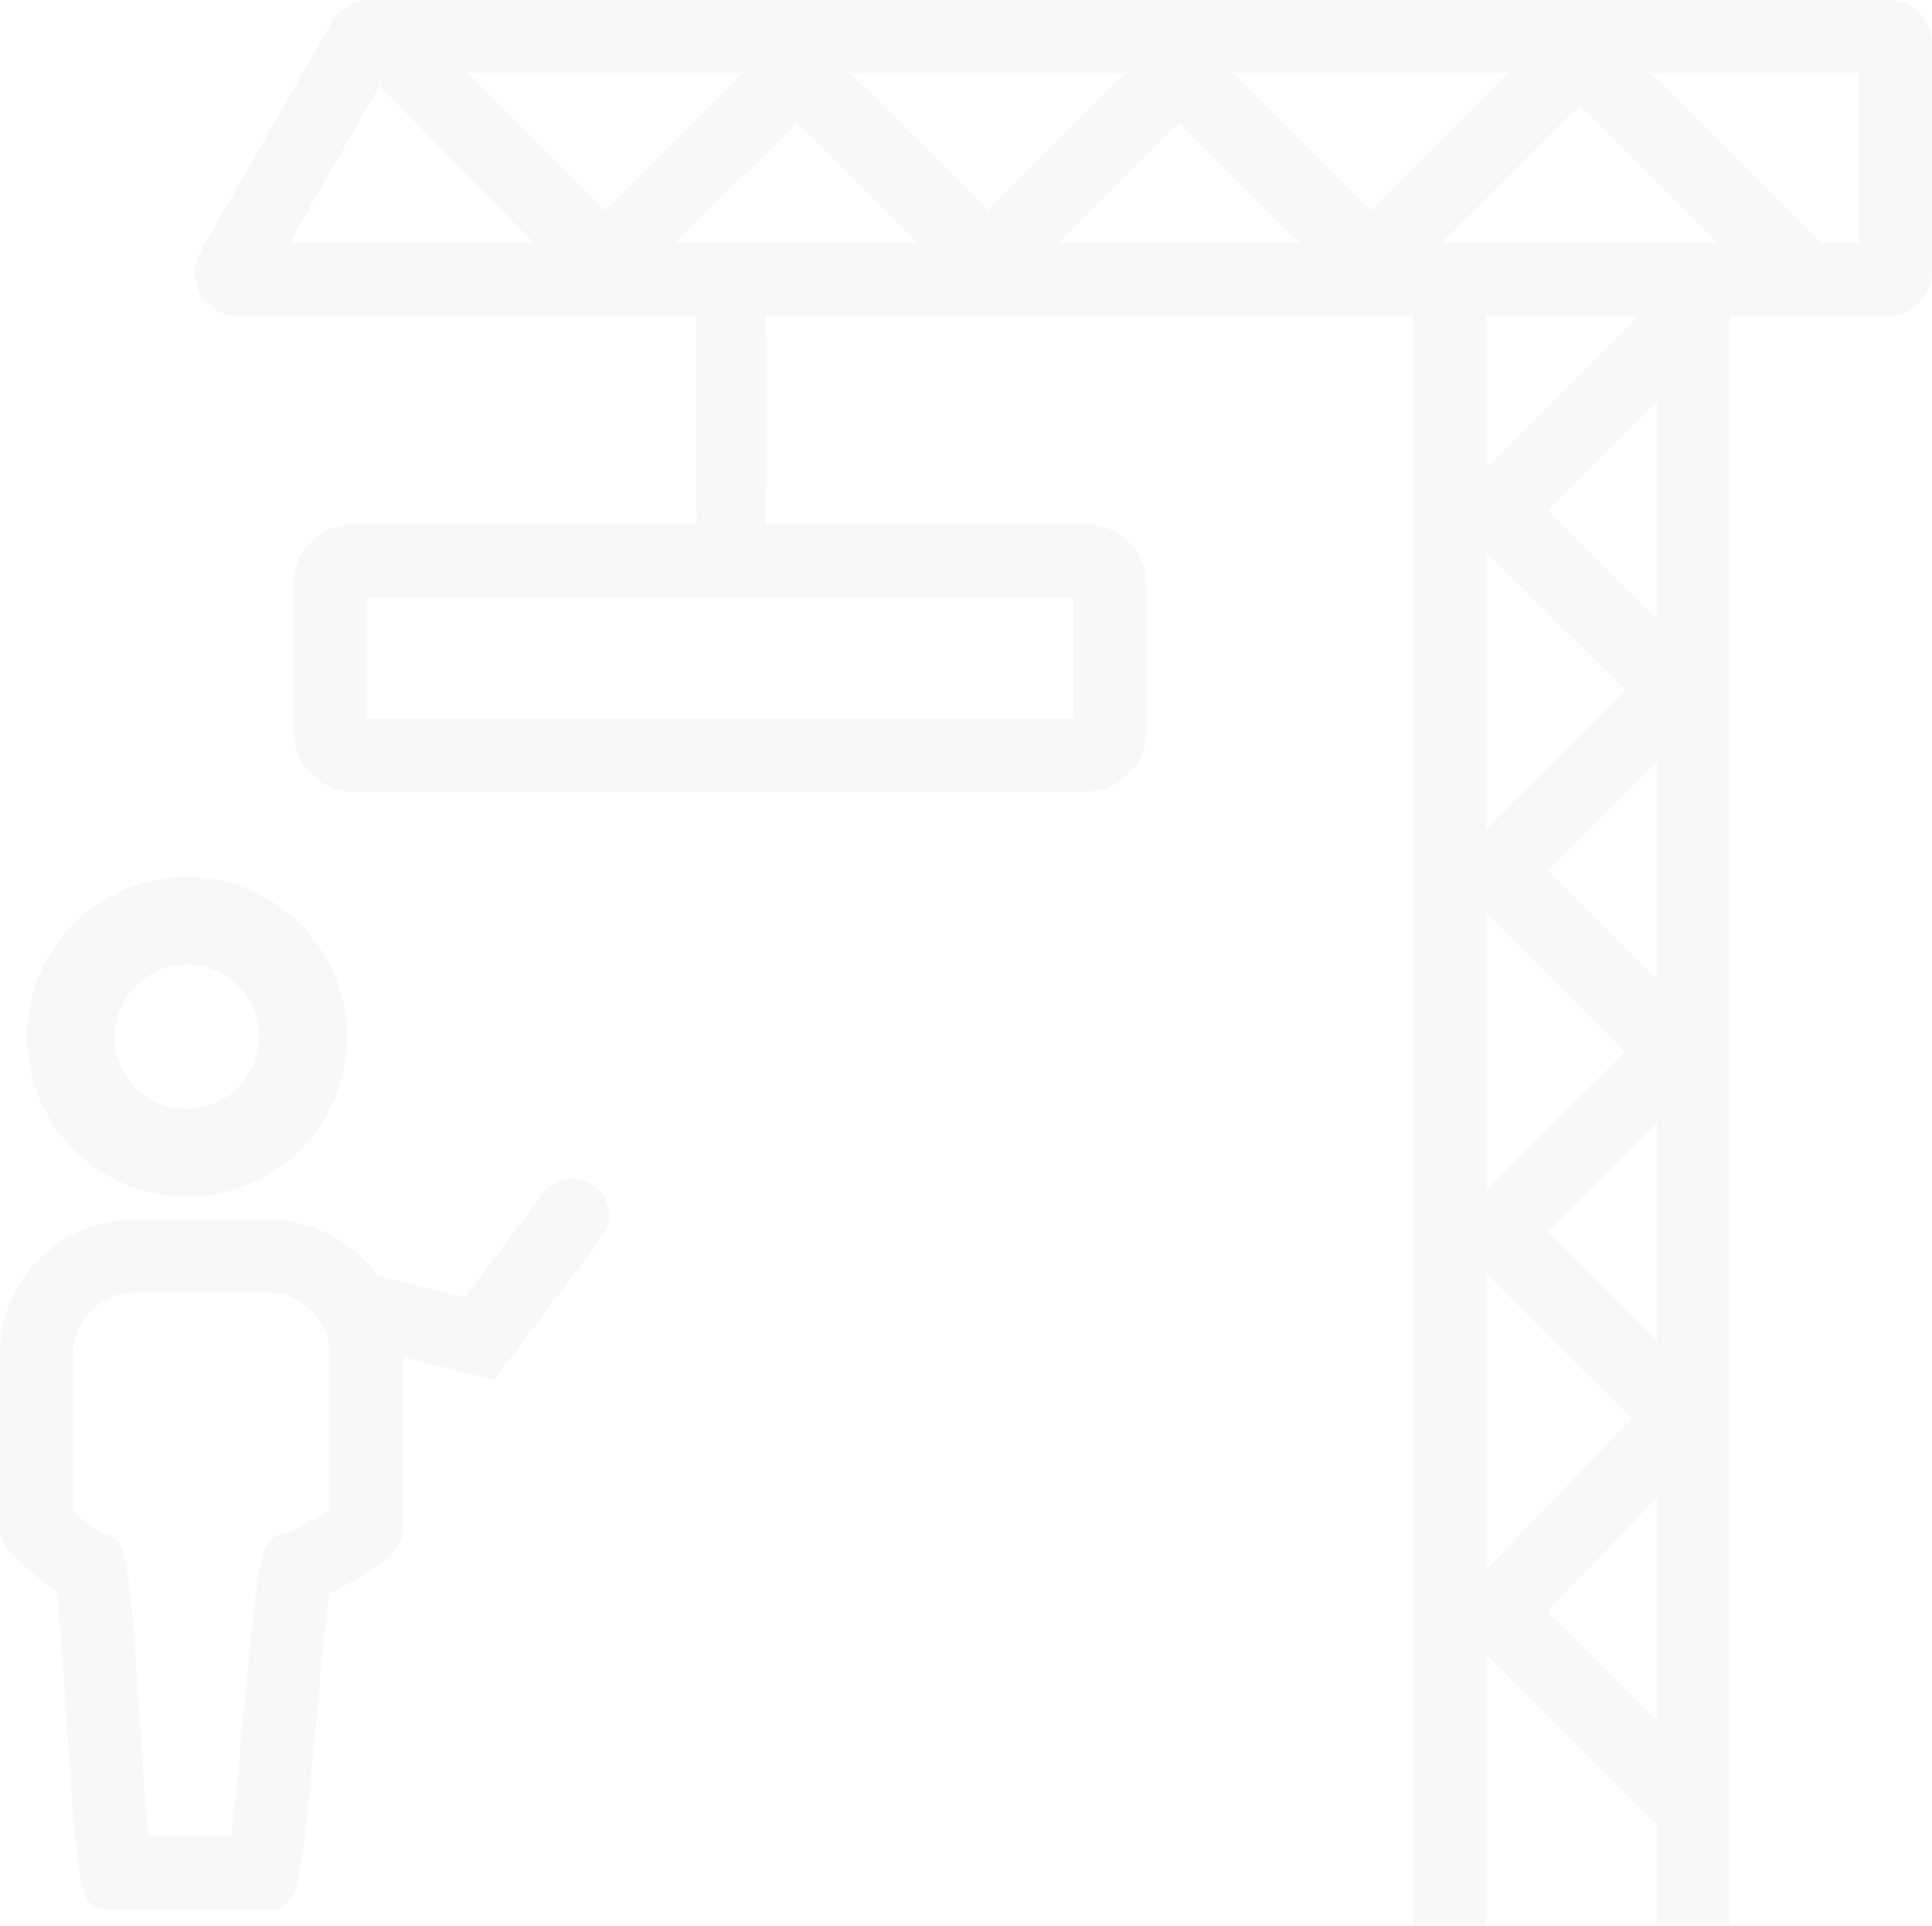 <svg width="321" height="320" viewBox="0 0 321 320" fill="none" xmlns="http://www.w3.org/2000/svg">
<path d="M313.773 0H61.435C58.865 0 56.468 1.38 55.156 3.627L33.35 41.686C32.073 43.909 32.073 46.67 33.363 48.894C34.651 51.11 37.051 52.49 39.621 52.49H115.763C115.585 53.057 115.585 86.479 115.814 87.118H58.746C53.234 87.118 48.746 91.589 48.746 97.093V121.556C48.746 127.06 53.234 131.532 58.746 131.532H180.447C185.963 131.532 190.45 127.061 190.45 121.556V97.093C190.45 91.589 185.963 87.118 180.447 87.118H127.142C127.372 86.479 127.372 53.057 127.194 52.49H234.824V319.661H246.969V274.861L275.31 303.124V319.661H287.456V52.489H313.773C317.758 52.489 321 49.256 321 45.274V7.207C321 3.233 317.758 0 313.773 0ZM178.304 119.418H60.893V99.23H178.304V119.418ZM246.969 91.643L270.059 114.67L246.969 137.698V91.643ZM246.969 151.625L270.059 174.652L246.969 197.679V151.625ZM257.166 144.661L275.309 126.567V162.756L257.166 144.661ZM275.31 102.774L257.166 84.68L275.31 66.585V102.774ZM239.52 40.377L262.46 17.499L285.392 40.377H239.52ZM132.322 20.385L152.368 40.377H112.276L132.322 20.385ZM100.514 34.982L77.582 12.113H123.438L100.514 34.982ZM141.202 12.113H187.062L164.134 34.982L141.202 12.113ZM195.942 20.385L215.988 40.377H175.9L195.942 20.385ZM227.754 34.982L204.826 12.113H250.686L227.754 34.982ZM63.111 14.16C63.407 14.865 88.748 40.377 88.748 40.377H48.09L63.111 14.16ZM272.265 52.489L246.969 77.716V52.489H272.265ZM246.969 211.602L271.095 235.658L246.969 260.811V211.602ZM275.31 285.991L257.071 267.802L275.31 248.788V285.991ZM257.166 204.642L275.309 186.548V222.733L257.166 204.642ZM308.854 40.377H302.465C302.378 40.278 274.231 12.113 274.231 12.113H308.854V40.377Z" fill="black" fill-opacity="0.03"/>
<path d="M31.056 198.777C45.725 198.777 57.664 186.87 57.664 172.249C57.664 157.614 45.724 145.707 31.056 145.707C16.389 145.707 4.456 157.614 4.456 172.249C4.456 186.87 16.388 198.777 31.056 198.777ZM31.056 160.257C37.682 160.257 43.074 165.642 43.074 172.25C43.074 178.857 37.682 184.228 31.056 184.228C24.431 184.228 19.046 178.857 19.046 172.25C19.046 165.642 24.431 160.257 31.056 160.257Z" fill="black" fill-opacity="0.03"/>
<path d="M90.284 198.248L77.288 215.526L62.679 211.883C58.63 206.319 52.099 202.656 44.693 202.656H22.268C9.987 202.656 0 212.616 0 224.863V253.544C0 256.383 0.941 258.378 9.434 264.332C9.908 268.599 10.581 278.677 11.091 286.366C13.146 317.263 13.146 317.263 19.413 317.263H43.519C49.636 317.263 49.636 317.263 52.483 286.555C53.179 279.04 54.088 269.238 54.673 264.813C65.364 259.08 66.961 257.101 66.961 253.544V225.438L82.167 229.232L100.003 205.519C102.015 202.846 101.469 199.044 98.789 197.041C96.104 195.03 92.297 195.574 90.284 198.248ZM54.815 250.737C53.087 251.818 50.347 253.371 47.793 254.743C43.207 254.988 42.97 257.59 40.388 285.443C39.782 291.965 39.019 300.198 38.446 305.15H24.628C24.181 300.182 23.64 292.028 23.209 285.569C21.398 258.331 21.185 255.105 16.867 254.727C15.135 253.505 13.317 252.156 12.146 251.21V224.863C12.146 219.295 16.685 214.769 22.268 214.769H44.694C50.272 214.769 54.815 219.295 54.815 224.863V250.737Z" fill="black" fill-opacity="0.03"/>
</svg>
